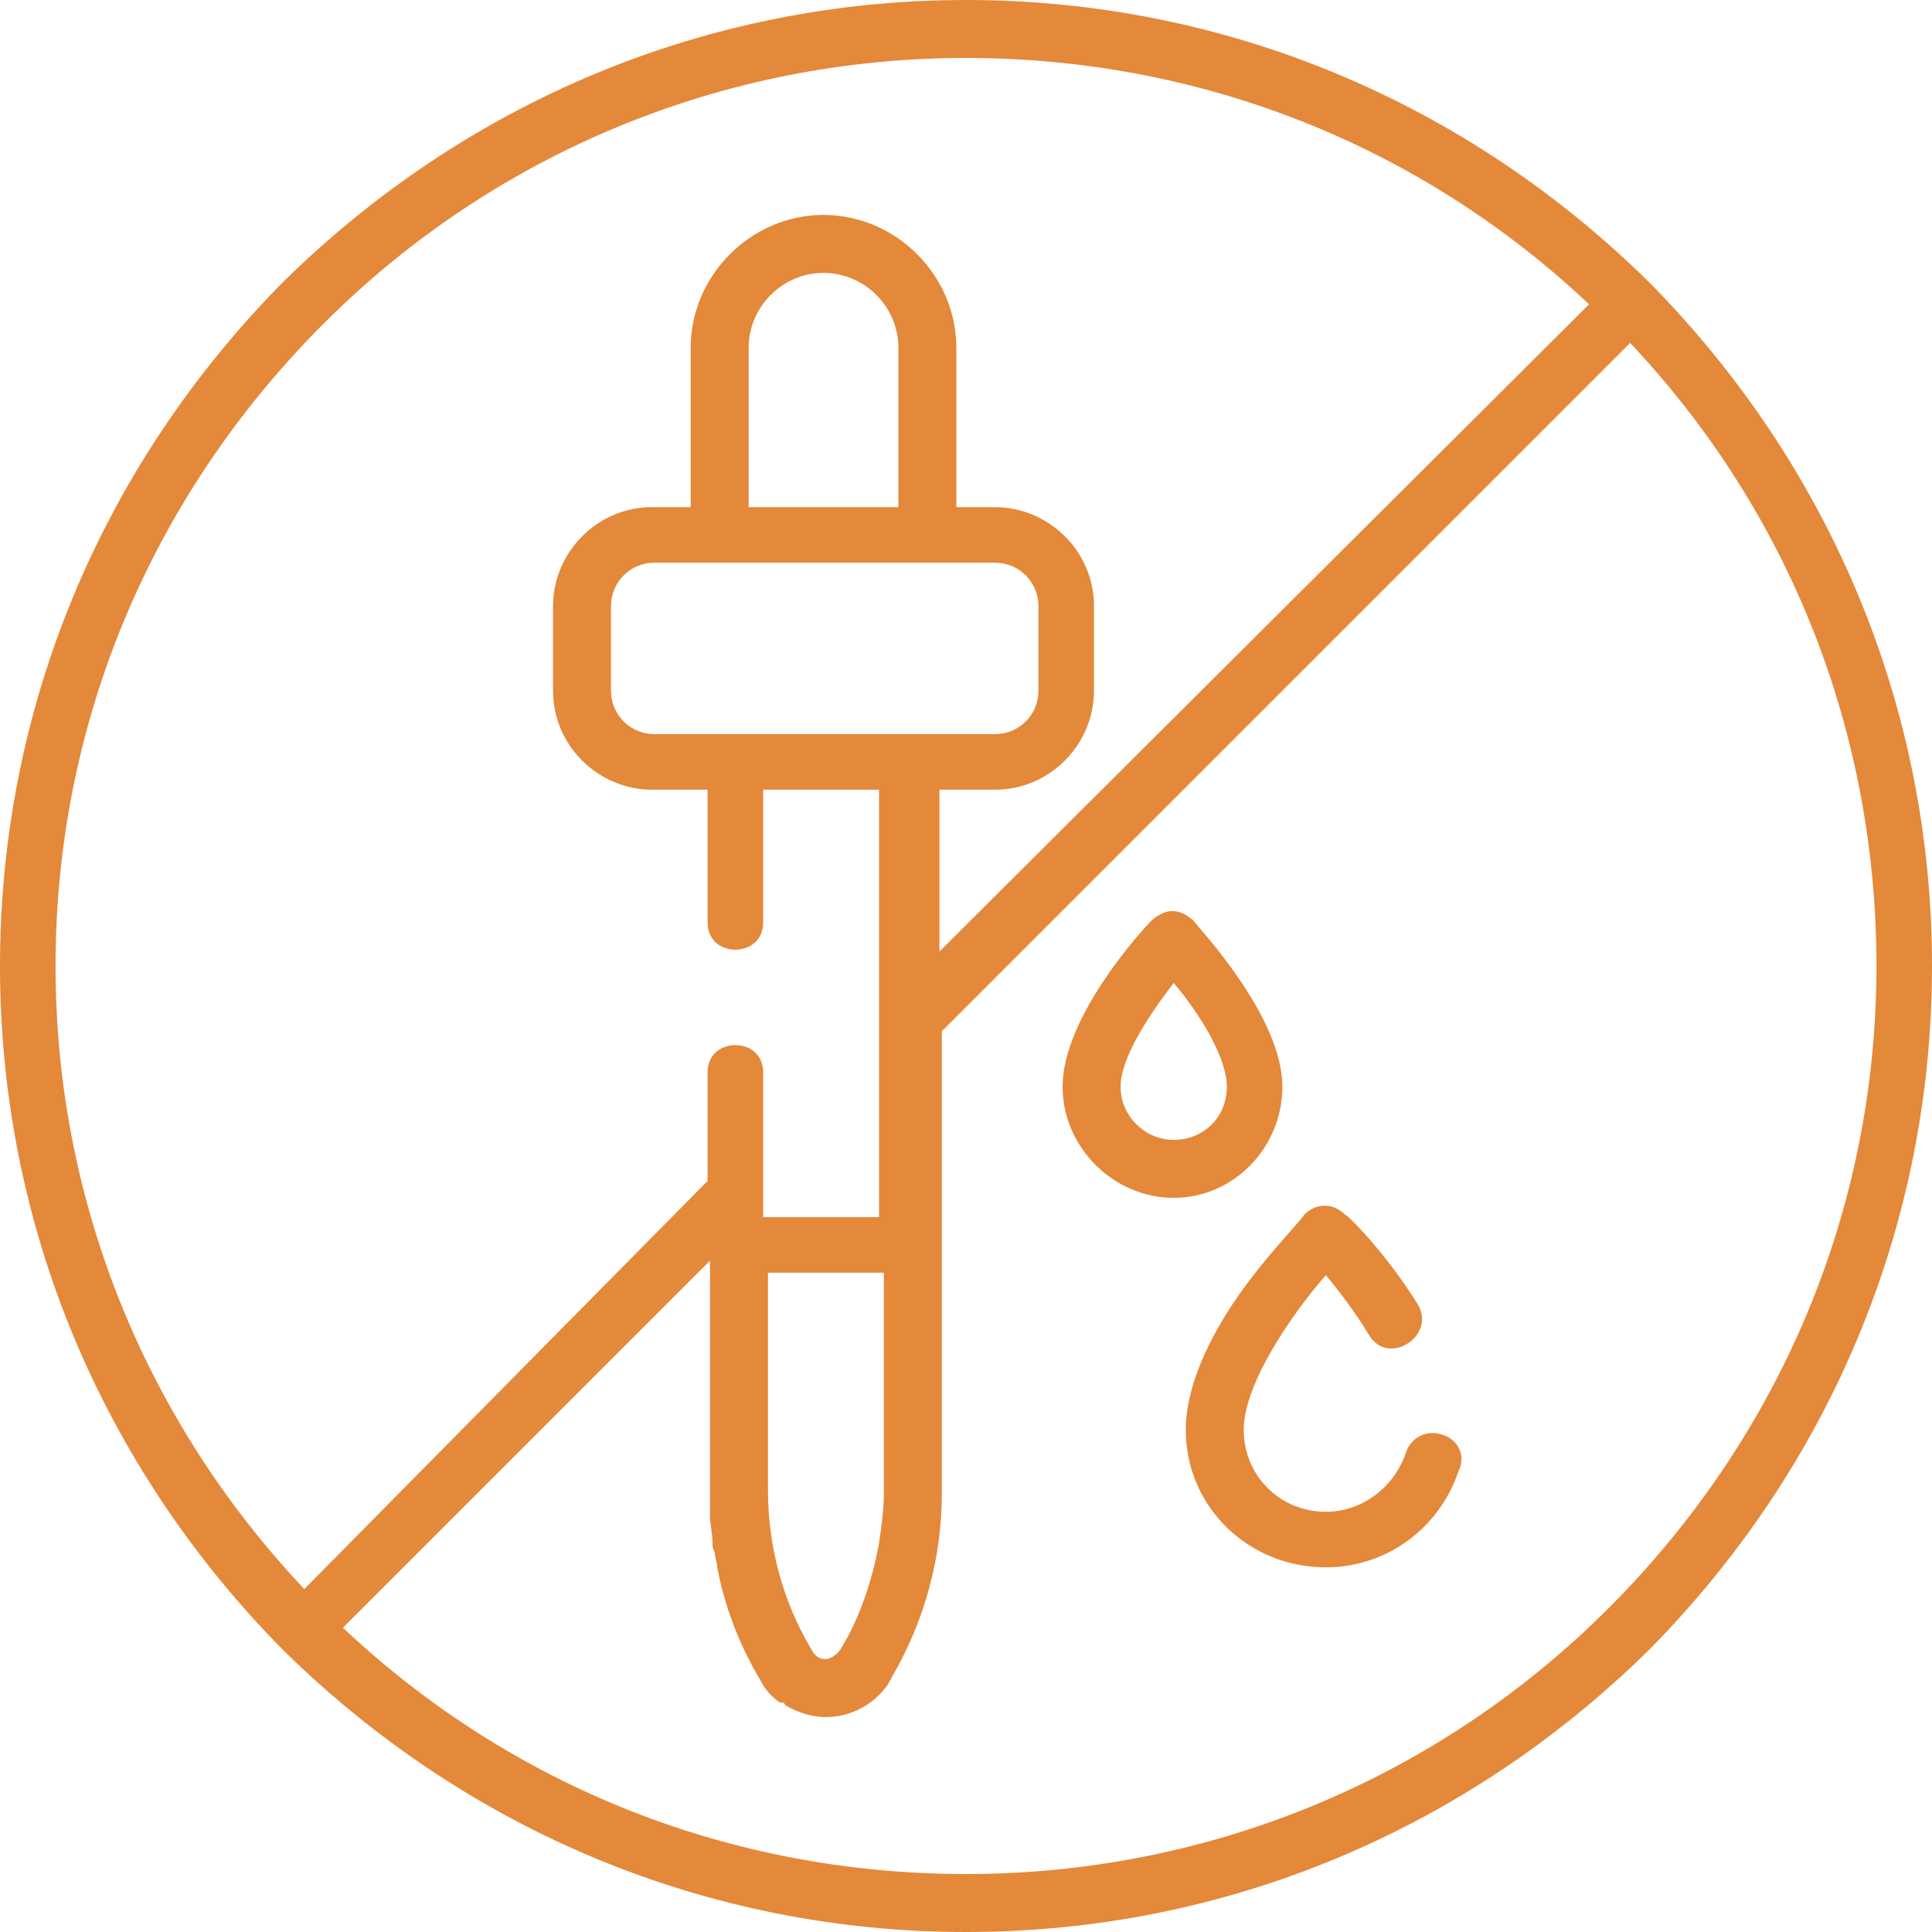 <?xml version="1.0" encoding="utf-8"?>
<!-- Generator: Adobe Illustrator 28.3.0, SVG Export Plug-In . SVG Version: 6.00 Build 0)  -->
<svg version="1.1" id="Camada_1" xmlns="http://www.w3.org/2000/svg" xmlns:xlink="http://www.w3.org/1999/xlink" x="0px" y="0px"
	 viewBox="0 0 80 80" style="enable-background:new 0 0 80 80;" xml:space="preserve">
<style type="text/css">
	.st0{clip-path:url(#SVGID_00000008129139644668519870000005230502957038571157_);}
	.st1{fill:#E4883A;}
</style>
<g>
	<defs>
		<rect id="SVGID_1_" width="80" height="80"/>
	</defs>
	<clipPath id="SVGID_00000129918017176493126960000008048864937365493393_">
		<use xlink:href="#SVGID_1_"  style="overflow:visible;"/>
	</clipPath>
	<g id="_x30_05-sem-cores-sinteticas_1" style="clip-path:url(#SVGID_00000129918017176493126960000008048864937365493393_);">
		<g id="Group">
			<path id="Vector" class="st1" d="M68.3,11.7C60.7,4.2,50.7,0,40,0S19.3,4.2,11.7,11.7C4.2,19.3,0,29.3,0,40s4.2,20.7,11.7,28.3
				C19.3,75.8,29.3,80,40,80s20.7-4.2,28.3-11.7C75.8,60.7,80,50.7,80,40S75.8,19.3,68.3,11.7z M13.4,13.4c7.1-7.1,16.6-11,26.6-11
				c9.7,0,18.8,3.6,25.8,10.2L38.9,39.4v-6.7h2.3c2.3,0,4.1-1.9,4.1-4.1v-3.5c0-2.3-1.9-4.1-4.1-4.1h-1.6v-6.6c0-3-2.5-5.5-5.5-5.5
				c-3,0-5.5,2.5-5.5,5.5V21h-1.6c-2.3,0-4.1,1.9-4.1,4.1v3.5c0,2.3,1.9,4.1,4.1,4.1h2.3v5.5c0,1.5,2.3,1.5,2.3,0v-5.5h4.8v17.7
				h-4.8v-6c0-1.5-2.3-1.5-2.3,0v4.5L12.6,65.8C6,58.8,2.3,49.7,2.3,40C2.3,29.9,6.3,20.5,13.4,13.4z M27.1,30.4
				c-1,0-1.8-0.8-1.8-1.8v-3.5c0-1,0.8-1.8,1.8-1.8h14.1c1,0,1.8,0.8,1.8,1.8v3.5c0,1-0.8,1.8-1.8,1.8H27.1z M37.2,21H31v-6.6
				c0-1.7,1.4-3.1,3.1-3.1s3.1,1.4,3.1,3.1L37.2,21L37.2,21z M36.6,61.8c0,0.7-0.1,1.4-0.2,2.1c-0.3,1.6-0.8,3.1-1.6,4.4
				c-0.2,0.3-0.5,0.4-0.6,0.4c-0.1,0-0.4,0-0.6-0.4c-1.2-2-1.8-4.3-1.8-6.6v-9h4.8L36.6,61.8z M66.6,66.6c-7.1,7.1-16.6,11-26.6,11
				c-9.7,0-18.8-3.6-25.8-10.2l15.2-15.2v9.6c0,0.3,0,0.7,0,1c0,0.3,0.1,0.7,0.1,1c0,0.2,0,0.3,0.1,0.5c0,0.2,0.1,0.4,0.1,0.6
				c0.3,1.6,0.9,3.2,1.8,4.7c0.2,0.4,0.5,0.7,0.8,0.9c0,0,0,0,0.1,0c0,0,0.1,0,0.1,0.1c0.5,0.3,1.1,0.5,1.7,0.5c1,0,2-0.5,2.6-1.4
				c0-0.1,0.1-0.1,0.1-0.2c1.4-2.4,2.1-5,2.1-7.7V51.6v-8.9l28.5-28.5c6.6,7,10.2,16.1,10.2,25.8C77.7,50.1,73.7,59.5,66.6,66.6z"/>
			<path id="Vector_2" class="st1" d="M53.1,45c0-2.9-3.4-6.5-3.7-6.9c-0.6-0.5-1.1-0.5-1.7,0c-0.4,0.4-3.7,4-3.7,6.9
				c0,2.5,2.1,4.6,4.6,4.6C51.1,49.6,53.1,47.5,53.1,45z M48.6,47.2c-1.2,0-2.2-1-2.2-2.2c0-1.2,1.2-3,2.2-4.3
				c1.1,1.3,2.2,3.1,2.2,4.3C50.8,46.3,49.8,47.2,48.6,47.2z"/>
			<path id="Vector_3" class="st1" d="M59.7,59.4c-0.6-0.2-1.3,0.1-1.5,0.8c-0.5,1.4-1.8,2.4-3.3,2.4c-1.9,0-3.4-1.5-3.4-3.4
				c0-1.9,2-4.8,3.4-6.4c0.5,0.6,1.2,1.5,1.8,2.5c0.8,1.3,2.8,0,2-1.3c-1.3-2.1-2.9-3.7-3-3.7c-0.5-0.5-1.2-0.5-1.7,0
				c0,0.1-1.2,1.3-2.4,2.9c-1.7,2.3-2.5,4.4-2.5,6c0,3.2,2.6,5.7,5.8,5.7c2.5,0,4.7-1.6,5.5-4C60.7,60.3,60.4,59.6,59.7,59.4z"/>
		</g>
	</g>
</g>
</svg>

